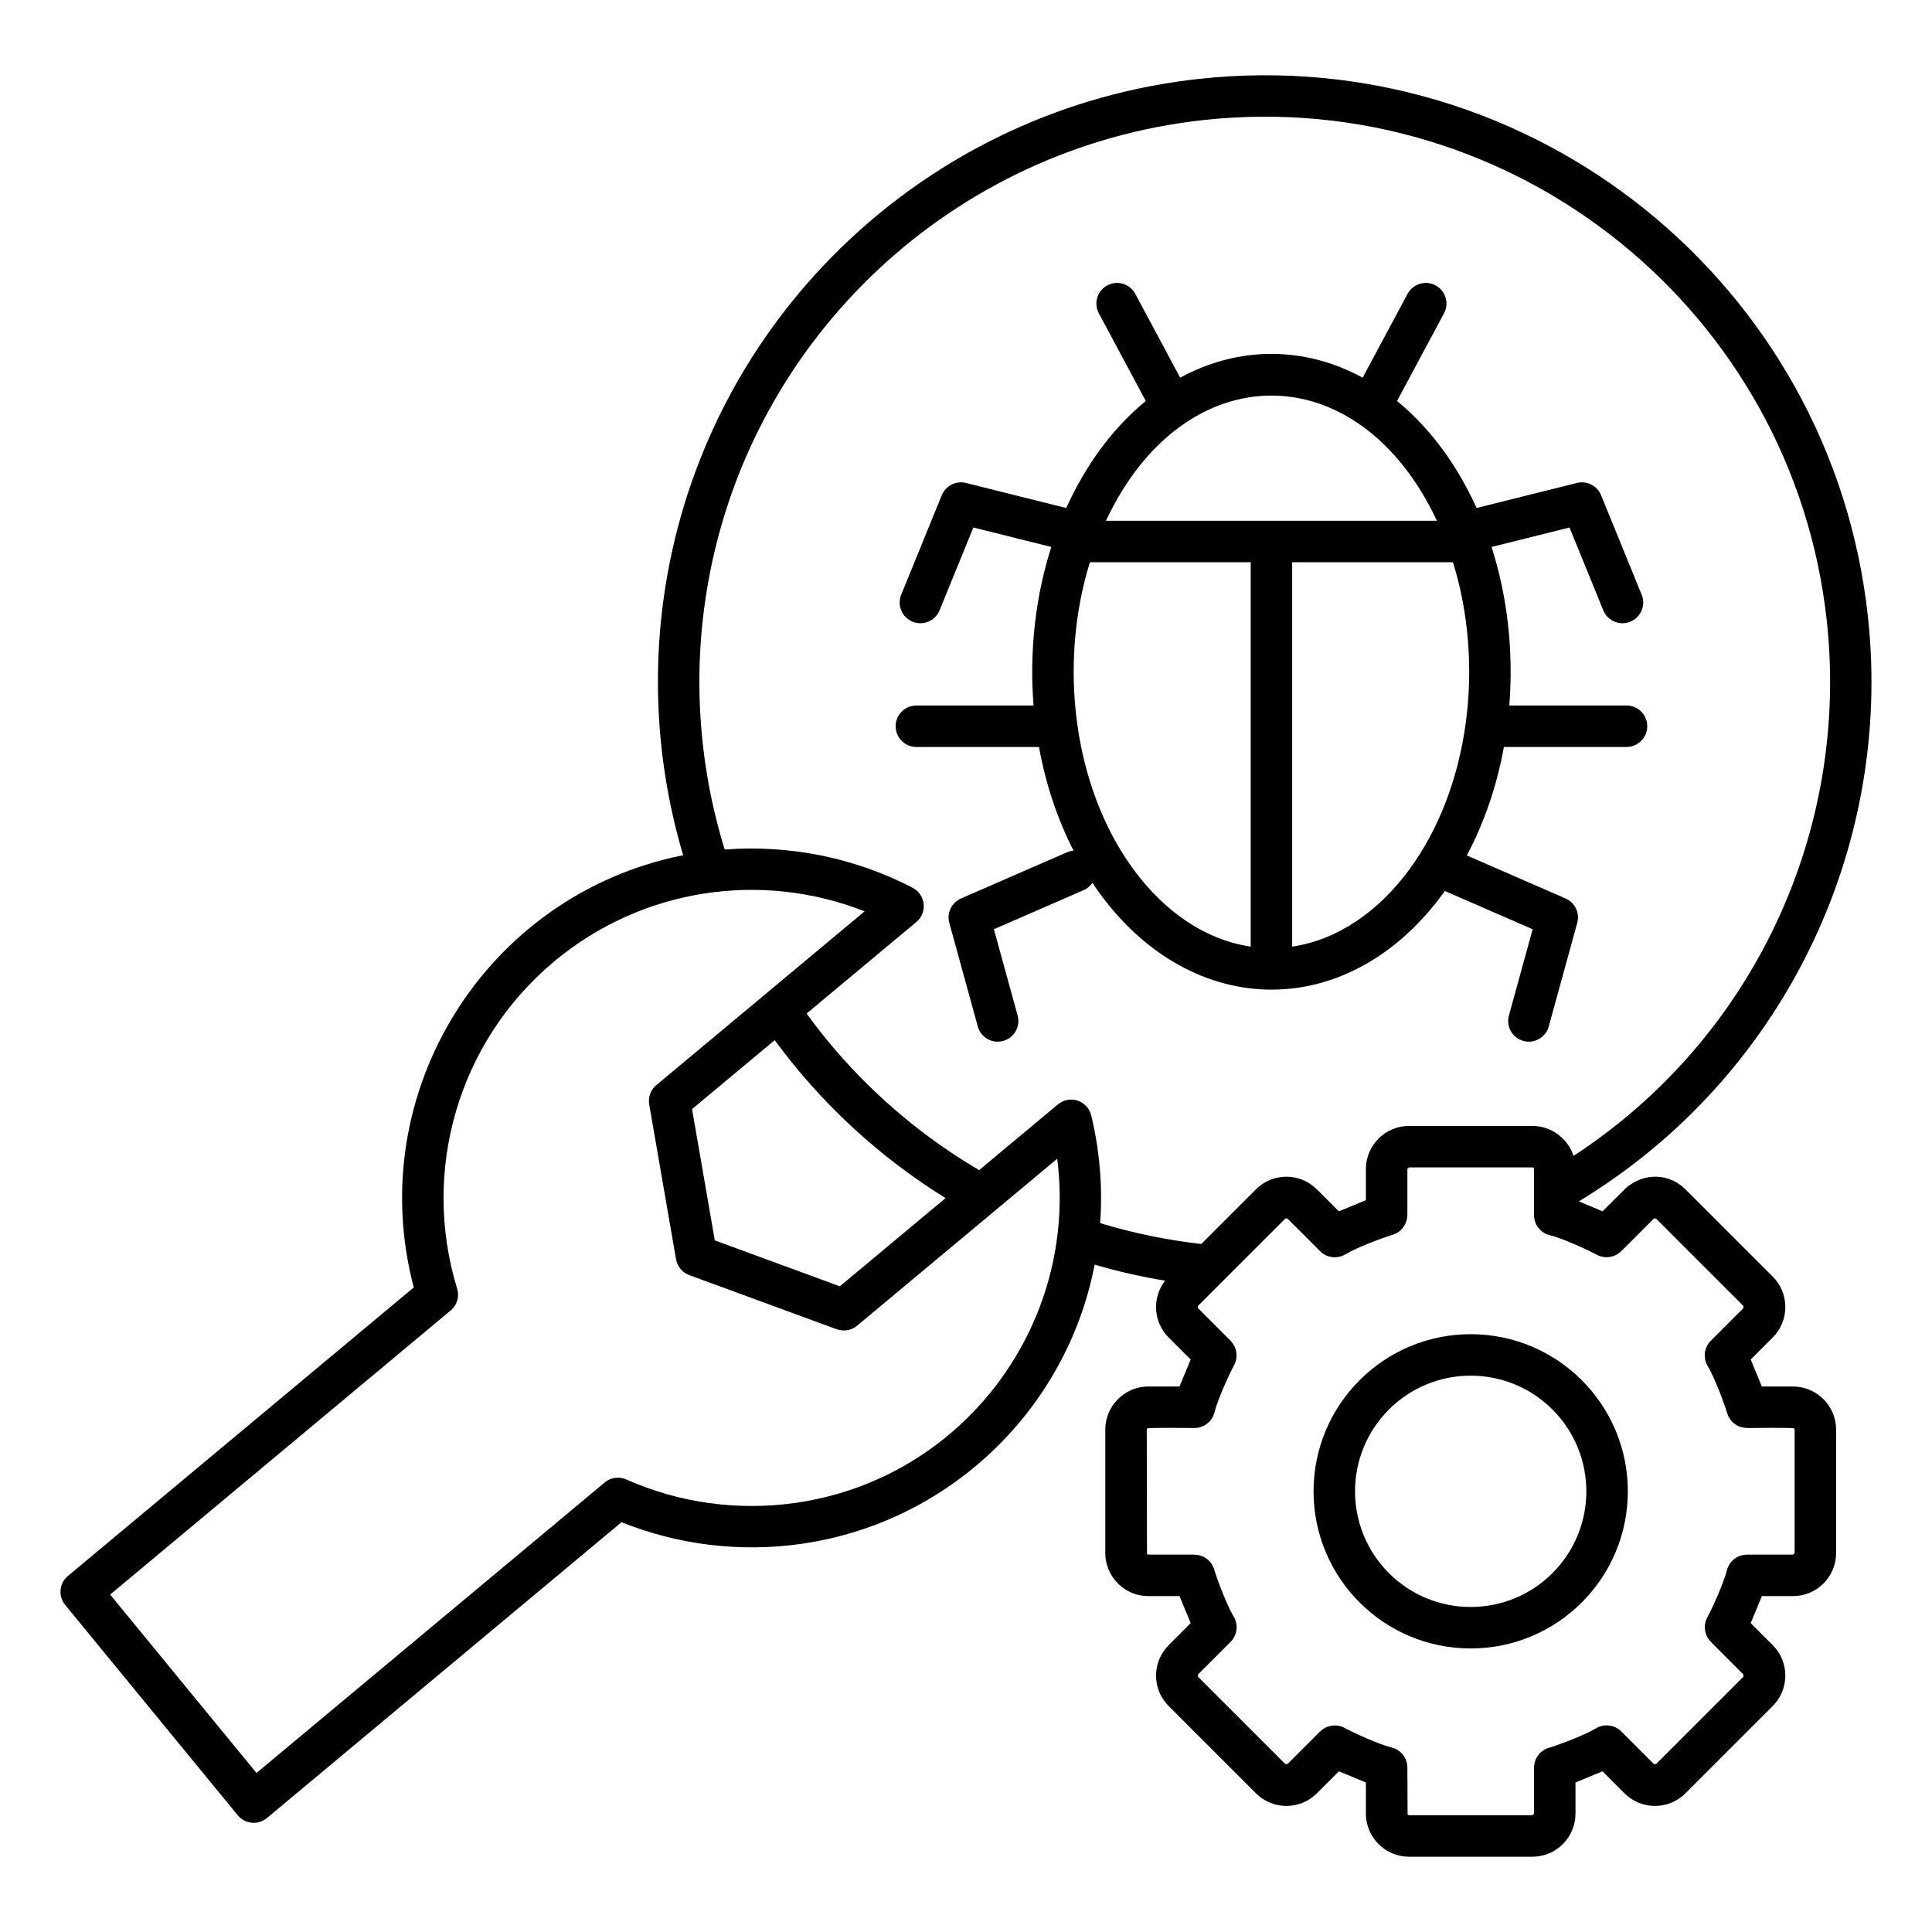 <svg id="Layer_1" viewBox="0 0 512 512" xmlns="http://www.w3.org/2000/svg" data-name="Layer 1"><path d="m293.087 138.007h87.714c-20.782-44.234-66.931-44.234-87.714 0zm49.353 10.992v101.862c11.977-1.766 22.808-9.233 31.021-20.403 15.96-21.706 20.046-54.238 11.59-81.459zm-10.992 101.862v-101.862h-42.611c-8.455 27.221-4.37 59.753 11.59 81.459 8.213 11.17 19.044 18.637 31.021 20.403zm103.614-93.247c1.138 2.81-.217 6.011-3.027 7.149s-6.011-.217-7.149-3.027l-8.948-21.944-20.659 5.158c4.204 13.119 5.85 27.562 4.705 42.012h31.057c3.035 0 5.496 2.461 5.496 5.496s-2.461 5.496-5.496 5.496h-32.486c-1.91 10.489-5.291 20.214-9.831 28.748l26.173 11.403-.003.006c2.454 1.066 3.818 3.799 3.094 6.456l-7.548 27.449c-.794 2.917-3.803 4.637-6.72 3.843s-4.637-3.803-3.843-6.72l6.292-22.881-23.269-10.137c-25.645 35.863-68.936 34.524-93.404-2.16-.562.831-1.359 1.518-2.346 1.948l-23.755 10.349 6.292 22.881c.794 2.917-.926 5.925-3.843 6.72-2.917.794-5.925-.926-6.72-3.843l-7.548-27.449c-.724-2.657.64-5.39 3.094-6.456l-.003-.006 28.102-12.243c.564-.246 1.147-.389 1.728-.439-4.205-8.222-7.349-17.5-9.164-27.469h-32.486c-3.035 0-5.496-2.461-5.496-5.496s2.461-5.496 5.496-5.496h31.057c-1.145-14.451.501-28.892 4.705-42.013l-20.659-5.158-8.948 21.944c-1.138 2.81-4.339 4.165-7.149 3.027s-4.165-4.339-3.027-7.149l10.749-26.361c1.058-2.612 3.898-3.967 6.55-3.23l26.445 6.603c4.945-10.952 12.013-20.93 21.08-28.362l-12.447-23.235c-1.423-2.668-.414-5.984 2.254-7.406 2.668-1.423 5.984-.414 7.406 2.254l11.9 22.214c15.397-8.412 32.961-8.413 48.358 0l11.9-22.213c1.423-2.668 4.739-3.677 7.406-2.254s3.677 4.739 2.254 7.406l-12.447 23.234c9.066 7.431 16.136 17.412 21.08 28.362l26.446-6.603c2.652-.736 5.492.618 6.55 3.23l10.749 26.361zm-229.755 118.034-21.908 18.277 6.031 34.787 33.141 12.169 28.009-23.366c-17.648-10.948-33.074-25.201-45.274-41.867zm-58.426-20.869c23.198-19.352 54.734-24.089 82.26-13.269l-54.865 45.771c-1.664 1.183-2.599 3.252-2.233 5.4l7.105 40.976c.311 1.888 1.602 3.56 3.527 4.266l39.074 14.348.005-.014c1.771.648 3.829.362 5.383-.931l53.037-44.245c5.609 44.173-25.191 85.055-69.626 91.242-15.032 2.093-30.445-.018-44.381-6.164-1.877-.919-4.198-.716-5.909.707l-92.284 76.988-38.789-47.276 89.995-75.078c1.807-1.346 2.664-3.73 1.964-6.006-9.583-31.183.27-65.467 25.737-86.714zm259.235 54.594h-32.736l-.412.412v12.212h-.021c0 2.349-1.522 4.521-3.886 5.238-3.244.985-9.481 3.394-12.339 5.069-2.13 1.386-5.01 1.145-6.878-.724l-8.639-8.639.01-.01-.538-.047-23.204 23.205-.01-.01.01.594 8.639 8.639-.014.014c1.66 1.659 2.12 4.27.958 6.448-1.582 2.962-4.318 9.102-5.148 12.297-.521 2.493-2.731 4.366-5.379 4.366-1.277 0-12.249-.146-12.51.114-.071.076-.114.181-.114.297l.06 32.959.352.189h12.212v.021c2.349 0 4.522 1.522 5.238 3.886.985 3.243 3.394 9.482 5.069 12.339 1.386 2.13 1.145 5.01-.724 6.878l-8.639 8.639-.01-.01.01.594 23.148 23.148h.583l8.639-8.639.014.014c1.659-1.66 4.27-2.12 6.448-.959 2.961 1.581 9.102 4.319 12.296 5.148 2.494.521 4.367 2.731 4.367 5.38l.059 12.435.352.189h32.736l.412-.412v-12.212h.021c0-2.349 1.522-4.522 3.886-5.238 3.241-.984 9.484-3.396 12.339-5.069 2.13-1.386 5.01-1.145 6.878.724l8.639 8.639h.583l23.148-23.148v-.583s-8.639-8.639-8.639-8.639l.014-.014c-1.66-1.659-2.12-4.27-.959-6.448 1.582-2.963 4.318-9.1 5.148-12.296.521-2.493 2.732-4.367 5.38-4.367h12.212l.412-.412v-32.736c0-.108-.048-.21-.125-.287l.01-.01c-.292-.272-11.206-.114-12.509-.114v-.021c-2.349 0-4.522-1.522-5.238-3.886-.985-3.243-3.394-9.48-5.07-12.338-1.386-2.13-1.145-5.01.724-6.878l8.639-8.639v-.583s-23.148-23.148-23.148-23.148l.01-.01-.538-.047-8.695 8.696-.014-.014c-1.659 1.66-4.27 2.12-6.448.958-2.962-1.581-9.102-4.318-12.297-5.148-2.493-.521-4.366-2.731-4.366-5.379v-12.212c0-.108-.048-.21-.125-.287l.01-.01c-.076-.071-.181-.114-.297-.114zm12.294 9 6.266 2.642 6.259-6.219c4.764-4.107 11.396-3.919 15.701.385l.011-.011 23.148 23.148c4.444 4.444 4.445 11.681 0 16.125l-5.845 5.845 2.966 7.156h8.264c3.138 0 5.976 1.285 8.047 3.356l.011-.011c2.064 2.064 3.346 4.917 3.346 8.058v32.736c0 6.283-5.12 11.404-11.404 11.404h-8.263l-2.967 7.156 5.844 5.844c4.444 4.444 4.445 11.681 0 16.125l-23.148 23.148c-4.444 4.444-11.681 4.445-16.126 0l-5.845-5.845-7.156 2.966v8.264c0 6.283-5.12 11.404-11.404 11.404h-32.736c-6.281 0-11.404-5.142-11.404-11.404v-8.263l-7.156-2.967-5.845 5.845c-4.444 4.444-11.681 4.445-16.126 0l-23.148-23.148c-4.437-4.437-4.456-11.649.011-16.115l-.011-.011 5.844-5.844-2.966-7.156h-8.264c-6.281 0-11.404-5.142-11.404-11.404v-32.736c0-6.257 5.147-11.404 11.404-11.404h8.264l2.966-7.156-5.844-5.844c-4.078-4.078-4.444-10.55-.934-15.048-6.309-1.04-12.504-2.45-18.67-4.252-7.483 38.68-38.884 68.589-78.048 74.042-15.955 2.222-32.316.243-47.345-5.776l-93.988 78.412c-2.336 1.921-5.786 1.584-7.707-.751l-45.732-55.738.002-.002c-1.911-2.324-1.589-5.758.727-7.684l91.652-76.46c-13.638-51.609 19.113-104.135 71.385-114.54-7.093-23.891-8.588-49.228-4.254-73.876 12.383-70.414 70.071-124.186 141.08-131.874 88.256-9.555 167.603 54.31 177.158 142.564 6.697 61.859-22.971 122.466-76.621 154.913zm-45.03-19.991c-6.257 0-11.404 5.146-11.404 11.404v8.264l-7.156 2.966-5.844-5.844-.011.011c-4.487-4.487-11.705-4.421-16.115-.011l-14.493 14.493c-9.01-1.012-18.091-2.88-26.805-5.522.684-9.523-.094-19.161-2.37-28.549-.937-3.87-5.697-5.661-9.02-2.755l-20.682 17.253c-17.893-10.505-33.577-24.712-45.725-41.49l29.085-24.263c3.043-2.535 2.432-7.311-.991-9.074l.004-.008c-15.412-7.992-32.712-11.429-49.799-10.12-7.023-22.73-8.581-46.935-4.441-70.477 11.506-65.432 65.133-115.681 131.419-122.857 82.218-8.901 156.192 50.597 165.094 132.817 6.038 55.764-19.606 110.721-67.143 141.709-.561-1.756-1.536-3.329-2.809-4.602l-.011.011c-2.071-2.071-4.91-3.356-8.047-3.356zm38.042 75.16c11.969 11.969 11.969 31.379 0 43.349-11.969 11.969-31.38 11.969-43.349 0s-11.969-31.379 0-43.349c11.969-11.969 31.379-11.969 43.349 0zm-21.674-19.969c22.997 0 41.643 18.646 41.643 41.643s-18.646 41.643-41.643 41.643-41.643-18.646-41.643-41.643 18.646-41.643 41.643-41.643z" fill-rule="evenodd"/></svg>